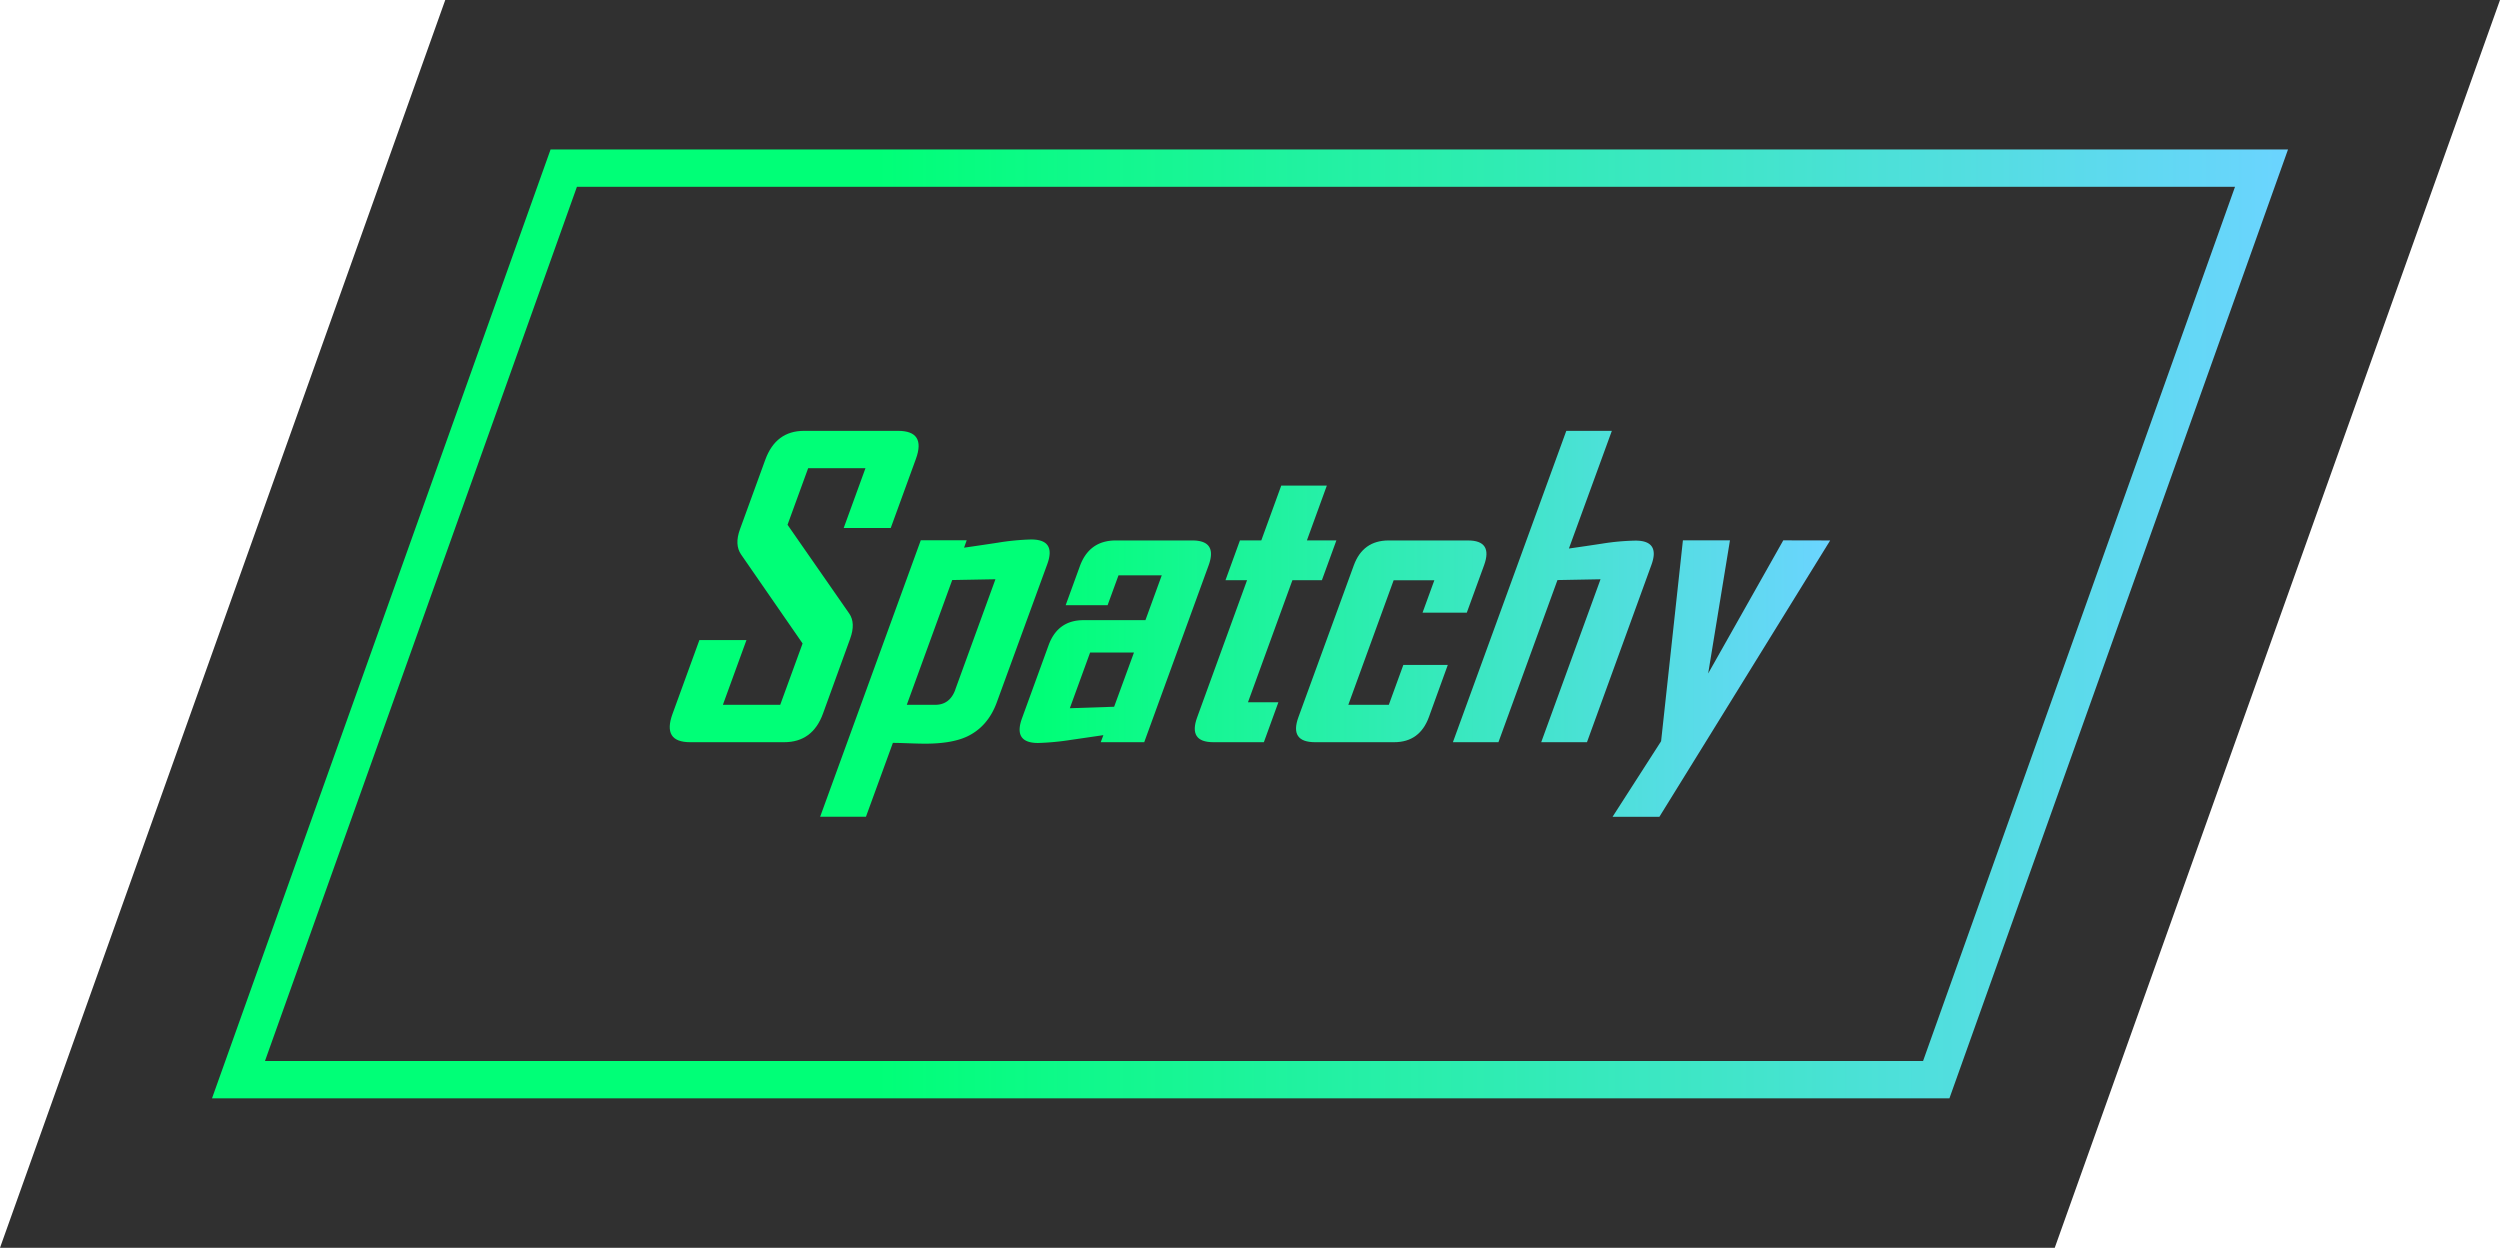 <svg xmlns="http://www.w3.org/2000/svg" xmlns:xlink="http://www.w3.org/1999/xlink" viewBox="0 0 948 473.16"><defs><style>.cls-1{fill:#303030;}.cls-2{fill:url(#Spatchy_Grad_1);}.cls-3{fill:url(#Spatchy_Grad_1-8);}</style><linearGradient id="Spatchy_Grad_1" x1="253.97" y1="236.58" x2="694.03" y2="236.58" gradientUnits="userSpaceOnUse"><stop offset="0.32" stop-color="#0f7"/><stop offset="1" stop-color="#6bd4ff"/></linearGradient><linearGradient id="Spatchy_Grad_1-8" x1="80.39" y1="236.58" x2="867.62" y2="236.58" xlink:href="#Spatchy_Grad_1"/></defs><g id="Layer_2" data-name="Layer 2"><g id="Layer_1-2" data-name="Layer 1"><path class="cls-1" d="M168.84,0,0,473.16H779.16L948,0Z"/><path class="cls-2" d="M312.08,270.58q-3.94,10.86-14.73,10.86H261.7q-10.59,0-6.68-10.73l10.19-28h17.85l-8.94,24.55h21.74L304.34,244,281,210.24q-2.52-3.72-.42-9.49l9.62-26.43q4-10.94,14.69-10.94h35.66q10.63,0,6.76,10.64l-9.54,26.2H319.93l8.25-22.67H306.45L298.63,199,322,232.61q2.55,3.64.36,9.64Z"/><path class="cls-2" d="M378,266.29q-3.4,9.34-11.45,13.07Q360.75,282,350.86,282q-2.28,0-6.37-.15t-5.91-.15l-10.21,28H311l38.16-104.83h17.41l-1,2.81q6.42-.92,12.86-1.9a91,91,0,0,1,12.6-1.21q9.51,0,6.1,9.35Zm-15.77-4.77,15.24-41.87-16.39.3-17.23,47.32h10.76Q360.16,267.27,362.26,261.52Z"/><path class="cls-2" d="M433.89,281.44H417.4l1-2.67-12.54,1.83a97.63,97.63,0,0,1-12.22,1.14q-9.51,0-6.1-9.36l10.08-27.7q3.46-9.52,13.28-9.52h23.45l6.19-17h-16.4L420,229.49h-15.9l5.38-14.78q3.55-9.77,13.64-9.77h29q9.63,0,6.18,9.47ZM422.48,268,430,247.44H413.37l-7.69,21.12Z"/><path class="cls-2" d="M479.26,281.44H460.1q-9.56,0-6.14-9.42l18.92-52H464.7l5.49-15.11h8.1l7.56-20.78h17.29l-7.56,20.78h11.18l-5.5,15.11H490.08l-16.85,46.28h11.53Z"/><path class="cls-2" d="M541.85,271.88q-3.48,9.56-13.18,9.56h-30q-9.76,0-6.32-9.47l21-57.56q3.45-9.47,13.22-9.47h30.08q9.52,0,6.12,9.38l-6.56,18H539.43l4.47-12.28H528.47l-17.19,47.22h15.36l5.5-15.11H549Z"/><path class="cls-2" d="M601.78,281.44H584.43l22.49-61.78-16.33.3-22.38,61.48H550.94l43-118.06h17.27L594.93,208q6.36-.9,12.75-1.88A89.67,89.67,0,0,1,620.19,205q9.43,0,6,9.28Z"/><path class="cls-2" d="M694,204.94l-46.82,75.79-17.94,29H611.48l18.41-28.66,8.27-76.17H656l-8.26,50.48,28.48-50.48Z"/><path class="cls-3" d="M208.78,56.67,80.39,416.49H739.22L867.62,56.67ZM729.23,402.32H100.48L218.77,70.83H847.52Z"/></g></g></svg>